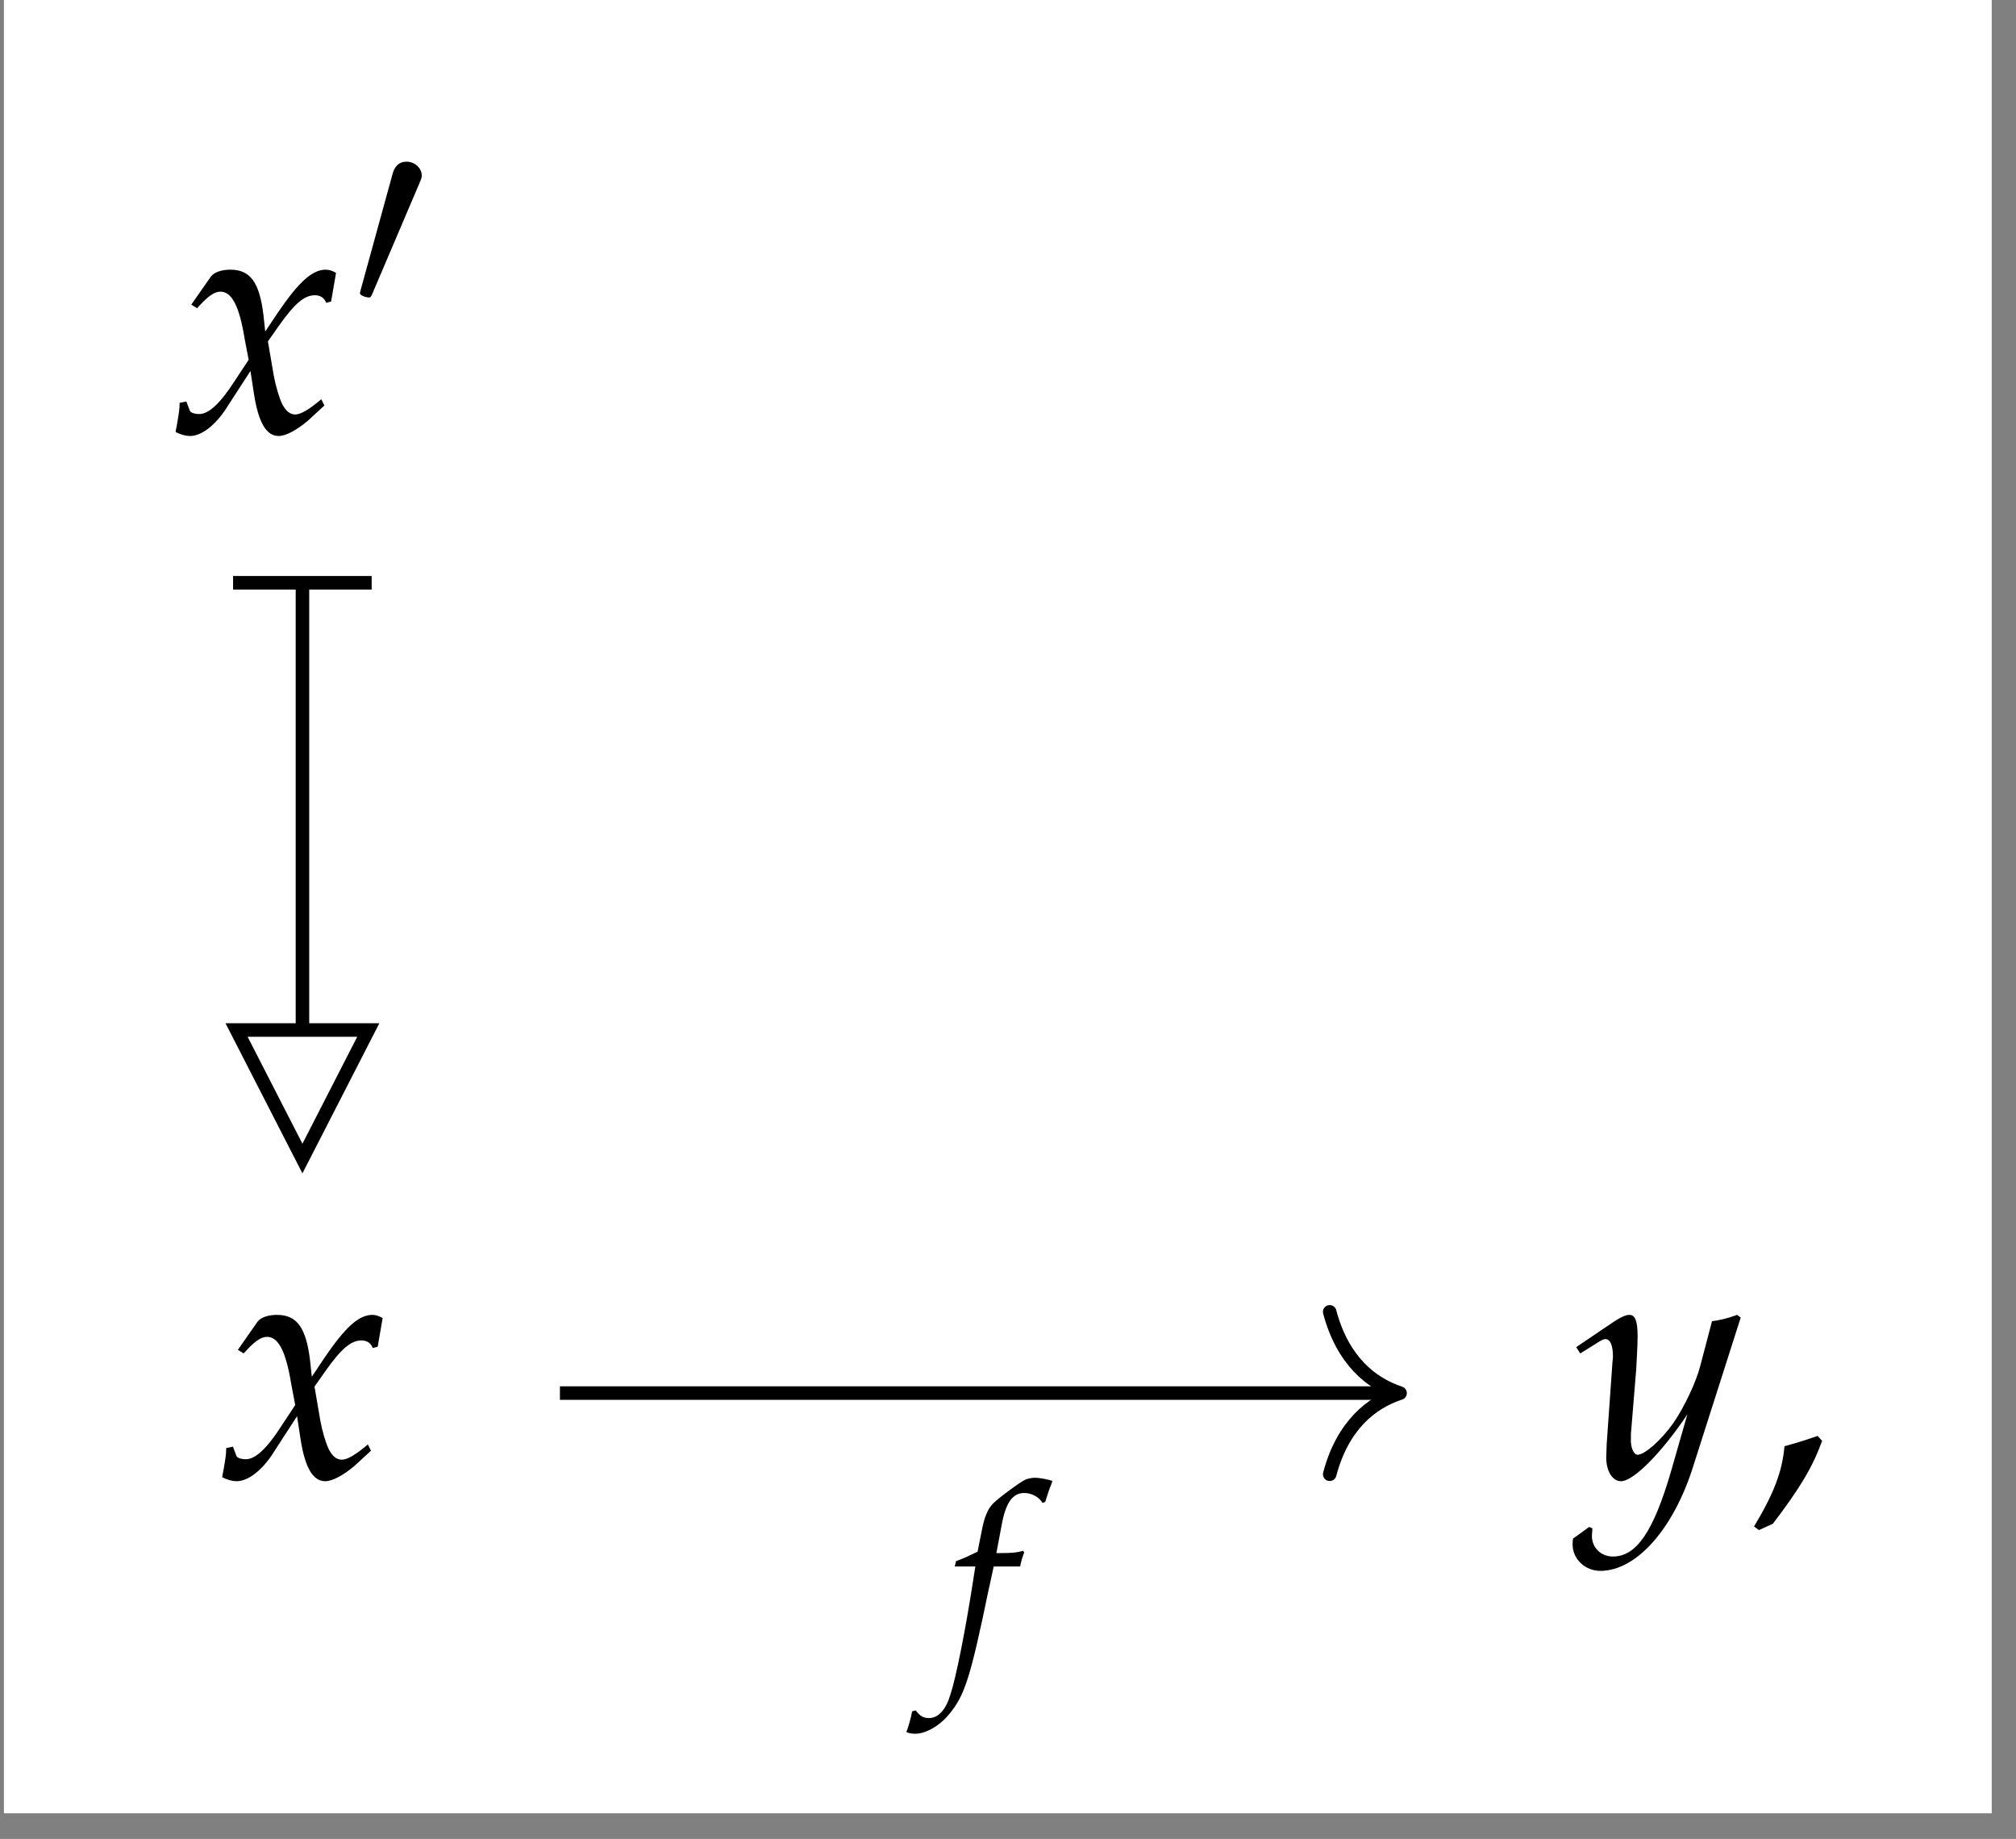 <?xml version="1.0" encoding="UTF-8"?>
<svg xmlns="http://www.w3.org/2000/svg" xmlns:xlink="http://www.w3.org/1999/xlink" width="70.28" height="64.093" viewBox="0 0 70.28 64.093">
<rect x="0" y="0" width="70.28" height="64.093" fill="#808080" stroke="none"/>
<defs>
<g>
<g id="glyph-0-0">
<path d="M 0.25 -1.031 C 0.25 -0.797 0.219 -0.641 0.156 -0.266 C 0.125 -0.125 0.125 -0.094 0.109 -0.016 C 0.281 0.078 0.469 0.125 0.609 0.125 C 1 0.125 1.453 -0.219 1.828 -0.766 L 2.719 -2.141 L 2.844 -1.328 C 3 -0.328 3.281 0.125 3.703 0.125 C 3.953 0.125 4.328 -0.078 4.719 -0.406 L 5.297 -0.938 L 5.188 -1.156 C 4.766 -0.797 4.469 -0.625 4.281 -0.625 C 4.094 -0.625 3.953 -0.75 3.828 -0.984 C 3.719 -1.203 3.594 -1.641 3.531 -1.984 L 3.328 -3.172 L 3.734 -3.75 C 4.281 -4.516 4.609 -4.781 4.969 -4.781 C 5.156 -4.781 5.297 -4.688 5.359 -4.516 L 5.531 -4.562 L 5.703 -5.562 C 5.562 -5.641 5.453 -5.672 5.344 -5.672 C 4.875 -5.672 4.406 -5.25 3.672 -4.172 L 3.234 -3.516 L 3.172 -4.094 C 3.031 -5.25 2.703 -5.672 2.016 -5.672 C 1.703 -5.672 1.453 -5.578 1.344 -5.438 L 0.656 -4.453 L 0.859 -4.328 C 1.219 -4.734 1.453 -4.906 1.672 -4.906 C 2.062 -4.906 2.328 -4.422 2.516 -3.266 L 2.656 -2.531 L 2.172 -1.797 C 1.672 -1.016 1.266 -0.641 0.938 -0.641 C 0.766 -0.641 0.641 -0.688 0.609 -0.75 L 0.484 -1.078 Z M 0.25 -1.031 "/>
</g>
<g id="glyph-0-1">
<path d="M -0.078 2.125 C -0.094 2.203 -0.094 2.281 -0.094 2.328 C -0.094 2.844 0.344 3.25 0.875 3.25 C 2.125 3.25 3.422 1.797 4.109 -0.391 L 5.766 -5.578 L 5.641 -5.672 C 5.297 -5.547 5.031 -5.484 4.766 -5.453 L 4.359 -3.906 C 4.219 -3.344 3.812 -2.484 3.422 -1.906 C 3 -1.312 2.422 -0.797 2.172 -0.797 C 2.031 -0.797 1.922 -1.062 1.938 -1.359 L 1.938 -1.516 L 2.125 -3.797 C 2.141 -4.156 2.172 -4.609 2.172 -4.938 C 2.172 -5.469 2.078 -5.672 1.891 -5.672 C 1.734 -5.672 1.562 -5.594 1 -5.203 L 0.031 -4.547 L 0.172 -4.328 L 0.75 -4.688 L 0.797 -4.719 C 0.922 -4.797 1 -4.828 1.047 -4.828 C 1.219 -4.828 1.312 -4.609 1.312 -4.219 C 1.312 -4.203 1.312 -4.141 1.297 -4.047 L 1.094 -1.172 L 1.078 -0.703 C 1.078 -0.219 1.297 0.125 1.594 0.125 C 2.031 0.125 3.016 -0.875 3.906 -2.203 L 3.328 -0.188 C 2.719 1.891 2.125 2.75 1.312 2.75 C 0.891 2.75 0.578 2.438 0.578 2.031 C 0.578 1.969 0.594 1.875 0.594 1.766 L 0.484 1.719 Z M -0.078 2.125 "/>
</g>
<g id="glyph-1-0">
<path d="M 2.328 -4.375 C 2.375 -4.484 2.422 -4.578 2.422 -4.672 C 2.422 -4.938 2.172 -5.156 1.891 -5.156 C 1.625 -5.156 1.469 -4.984 1.406 -4.734 L 0.297 -0.703 C 0.297 -0.688 0.266 -0.594 0.266 -0.578 C 0.266 -0.484 0.5 -0.422 0.578 -0.422 C 0.641 -0.422 0.641 -0.438 0.703 -0.562 Z M 2.328 -4.375 "/>
</g>
<g id="glyph-2-0">
<path d="M 2.406 -1.453 C 2.078 -1.344 1.875 -1.266 1.25 -1.094 C 1.172 -0.203 0.875 0.562 0.188 1.703 L 0.359 1.828 L 0.844 1.609 C 1.797 0.359 2.234 -0.375 2.562 -1.281 Z M 2.406 -1.453 "/>
</g>
<g id="glyph-3-0">
<path d="M 2.531 -3.391 C 2.562 -3.562 2.625 -3.766 2.672 -3.875 L 2.641 -3.938 L 2.578 -3.922 C 2.375 -3.875 2.266 -3.859 1.844 -3.859 L 1.703 -3.859 L 1.891 -4.859 C 2.031 -5.609 2.266 -5.953 2.672 -5.953 C 2.938 -5.953 3.188 -5.812 3.312 -5.609 L 3.406 -5.641 C 3.453 -5.781 3.531 -6.062 3.609 -6.234 L 3.656 -6.375 C 3.516 -6.422 3.234 -6.484 3.031 -6.484 C 2.938 -6.484 2.797 -6.453 2.719 -6.422 C 2.516 -6.328 1.781 -5.781 1.578 -5.578 C 1.391 -5.375 1.281 -5.109 1.188 -4.609 L 1.047 -3.906 C 0.688 -3.734 0.516 -3.656 0.297 -3.578 L 0.25 -3.391 L 0.969 -3.391 L 0.891 -2.891 C 0.625 -1.172 0.297 0.484 0.094 1.094 C -0.062 1.609 -0.328 1.891 -0.641 1.891 C -0.844 1.891 -0.953 1.828 -1.109 1.625 L -1.234 1.656 C -1.266 1.859 -1.391 2.297 -1.438 2.375 C -1.359 2.422 -1.219 2.438 -1.125 2.438 C -0.766 2.438 -0.281 2.172 0.062 1.75 C 0.594 1.109 0.797 0.5 1.438 -2.609 C 1.469 -2.719 1.531 -3.047 1.609 -3.391 Z M 2.531 -3.391 "/>
</g>
</g>
<clipPath id="clip-0">
<path clip-rule="nonzero" d="M 0.137 0 L 69.434 0 L 69.434 63.199 L 0.137 63.199 Z M 0.137 0 "/>
</clipPath>
</defs>
<g clip-path="url(#clip-0)">
<path fill-rule="nonzero" fill="rgb(100%, 100%, 100%)" fill-opacity="1" d="M 0.137 63.199 L 69.434 63.199 L 69.434 0 L 0.137 0 Z M 0.137 63.199 "/>
</g>
<g fill="rgb(0%, 0%, 0%)" fill-opacity="1">
<use xlink:href="#glyph-0-0" x="6.012" y="15.071"/>
</g>
<g fill="rgb(0%, 0%, 0%)" fill-opacity="1">
<use xlink:href="#glyph-1-0" x="12.281" y="10.791"/>
</g>
<g fill="rgb(0%, 0%, 0%)" fill-opacity="1">
<use xlink:href="#glyph-0-0" x="7.636" y="51.5"/>
</g>
<g fill="rgb(0%, 0%, 0%)" fill-opacity="1">
<use xlink:href="#glyph-0-1" x="54.917" y="51.5"/>
</g>
<g fill="rgb(0%, 0%, 0%)" fill-opacity="1">
<use xlink:href="#glyph-2-0" x="60.959" y="51.5"/>
</g>
<path fill="none" stroke-width="0.478" stroke-linecap="butt" stroke-linejoin="miter" stroke="rgb(0%, 0%, 0%)" stroke-opacity="1" stroke-miterlimit="10" d="M -24.585 9.925 L -24.585 -5.64 " transform="matrix(0.986, 0, 0, -0.986, 34.785, 30.22)"/>
<path fill="none" stroke-width="0.478" stroke-linecap="butt" stroke-linejoin="miter" stroke="rgb(0%, 0%, 0%)" stroke-opacity="1" stroke-miterlimit="10" d="M 0.002 2.451 L 0.002 -2.449 " transform="matrix(0, -0.986, -0.986, 0, 10.542, 20.314)"/>
<path fill="none" stroke-width="0.478" stroke-linecap="butt" stroke-linejoin="miter" stroke="rgb(0%, 0%, 0%)" stroke-opacity="1" stroke-miterlimit="10" d="M 4.782 0.001 L 0.238 2.33 L 0.238 -2.328 Z M 4.782 0.001 " transform="matrix(0, 0.986, 0.986, 0, 10.542, 35.664)"/>
<path fill="none" stroke-width="0.478" stroke-linecap="butt" stroke-linejoin="miter" stroke="rgb(0%, 0%, 0%)" stroke-opacity="1" stroke-miterlimit="10" d="M -15.482 -18.594 L 13.984 -18.594 " transform="matrix(0.986, 0, 0, -0.986, 34.785, 30.22)"/>
<path fill="none" stroke-width="0.478" stroke-linecap="round" stroke-linejoin="round" stroke="rgb(0%, 0%, 0%)" stroke-opacity="1" stroke-miterlimit="10" d="M -2.489 2.871 C -2.033 1.147 -1.019 0.335 -0.001 -0.002 C -1.019 -0.334 -2.033 -1.146 -2.489 -2.87 " transform="matrix(0.986, 0, 0, -0.986, 48.809, 48.553)"/>
<g fill="rgb(0%, 0%, 0%)" fill-opacity="1">
<use xlink:href="#glyph-3-0" x="33.032" y="57.989"/>
</g>
</svg>
